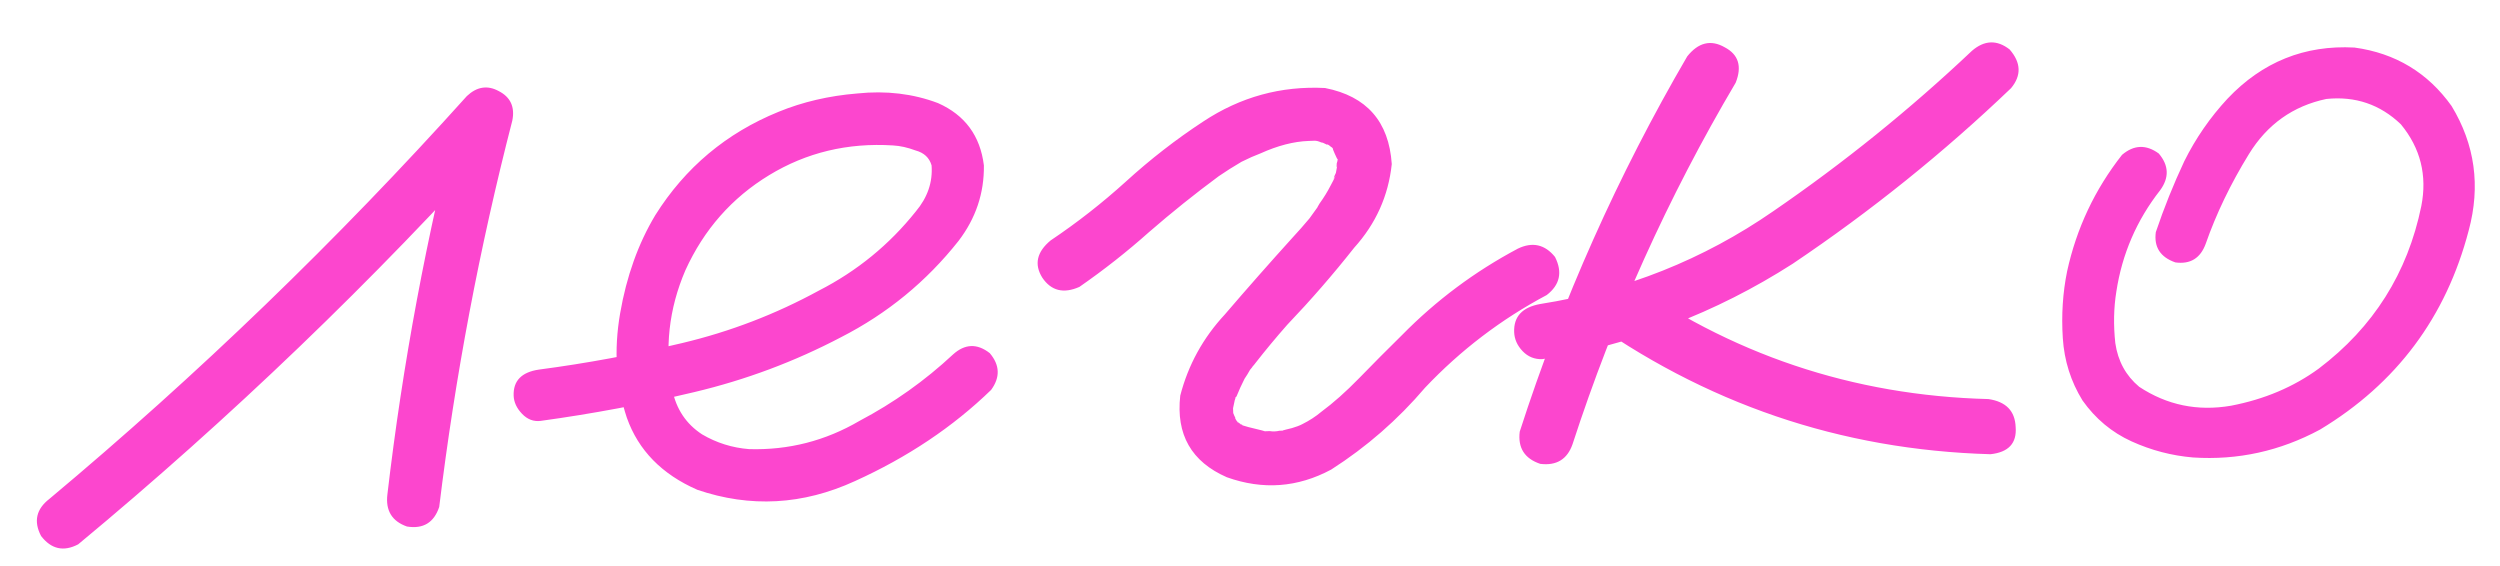 <?xml version="1.0" encoding="UTF-8"?> <svg xmlns="http://www.w3.org/2000/svg" width="137" height="31" viewBox="0 0 137 31" fill="none"> <path d="M4.285 29.829C3.486 30.248 2.808 30.096 2.251 29.373C1.832 28.574 1.985 27.896 2.708 27.338C10.849 20.528 18.474 13.17 25.584 5.265C26.131 4.749 26.712 4.657 27.326 4.989C27.975 5.319 28.225 5.859 28.075 6.608C26.276 13.576 24.941 20.633 24.069 27.78C23.782 28.64 23.193 28.998 22.303 28.854C21.478 28.565 21.12 27.976 21.23 27.087C22.066 19.942 23.384 12.885 25.183 5.917C26.049 6.381 26.898 6.845 27.729 7.31C20.449 15.399 12.634 22.905 4.285 29.829ZM29.631 23.064C29.244 23.114 28.903 22.985 28.608 22.677C28.314 22.369 28.16 22.038 28.148 21.685C28.118 20.872 28.578 20.395 29.529 20.254C32.136 19.911 34.755 19.426 37.387 18.799C40.019 18.172 42.515 17.213 44.876 15.924C46.96 14.857 48.731 13.412 50.186 11.588C50.831 10.822 51.119 9.979 51.05 9.061C50.928 8.641 50.635 8.369 50.17 8.244C49.74 8.083 49.33 7.991 48.939 7.97C46.456 7.813 44.192 8.356 42.149 9.599C40.106 10.841 38.576 12.579 37.56 14.81C36.647 16.932 36.408 19.118 36.844 21.367C37.059 22.421 37.602 23.233 38.473 23.803C39.268 24.27 40.128 24.54 41.051 24.612C43.212 24.675 45.229 24.159 47.101 23.064C48.976 22.075 50.684 20.862 52.224 19.426C52.876 18.836 53.547 18.811 54.239 19.352C54.794 20.005 54.819 20.676 54.313 21.367C52.227 23.39 49.74 25.056 46.849 26.365C43.994 27.673 41.115 27.831 38.212 26.84C36.269 25.99 34.982 24.674 34.351 22.892C33.755 21.108 33.632 19.201 33.983 17.171C34.334 15.14 34.976 13.347 35.91 11.791C37.55 9.182 39.8 7.295 42.66 6.129C43.985 5.585 45.424 5.249 46.977 5.122C48.564 4.957 50.039 5.134 51.403 5.65C52.879 6.304 53.717 7.442 53.917 9.063C53.937 10.584 53.474 11.964 52.528 13.202C50.769 15.426 48.621 17.186 46.084 18.482C43.548 19.813 40.877 20.813 38.069 21.482C35.262 22.151 32.449 22.678 29.631 23.064ZM59.151 15.722C58.28 16.107 57.602 15.938 57.115 15.212C56.664 14.485 56.816 13.807 57.572 13.178C59.023 12.204 60.4 11.127 61.702 9.947C63.038 8.73 64.449 7.635 65.936 6.66C67.975 5.311 70.201 4.699 72.612 4.823C74.894 5.271 76.113 6.66 76.269 8.991C76.084 10.732 75.397 12.262 74.206 13.579C73.056 15.037 71.833 16.445 70.537 17.802C69.925 18.497 69.349 19.19 68.808 19.883C68.673 20.065 68.638 20.101 68.705 19.993C68.638 20.101 68.571 20.192 68.503 20.265C68.403 20.446 68.303 20.609 68.202 20.754C68.037 21.079 67.89 21.403 67.76 21.726C67.692 21.799 67.674 21.8 67.707 21.728C67.738 21.621 67.738 21.621 67.707 21.728C67.709 21.799 67.694 21.87 67.662 21.942C67.631 22.085 67.601 22.227 67.571 22.37C67.538 22.442 67.52 22.425 67.516 22.319C67.547 22.212 67.565 22.211 67.569 22.317C67.572 22.388 67.574 22.459 67.577 22.529C67.579 22.6 67.581 22.653 67.582 22.688C67.577 22.547 67.575 22.494 67.577 22.529C67.577 22.529 67.578 22.565 67.581 22.635C67.62 22.74 67.658 22.827 67.696 22.897C67.699 22.967 67.663 22.951 67.588 22.848C67.549 22.743 67.567 22.742 67.641 22.846C67.717 22.984 67.792 23.105 67.867 23.209C67.791 23.07 67.79 23.052 67.865 23.156C67.974 23.223 68.01 23.257 67.975 23.258C68.046 23.256 68.082 23.272 68.083 23.307C68.19 23.339 68.298 23.37 68.405 23.402C68.655 23.463 68.905 23.525 69.155 23.587C69.155 23.587 69.209 23.602 69.316 23.634C69.422 23.63 69.44 23.63 69.369 23.632C69.334 23.633 69.404 23.631 69.581 23.624C69.759 23.653 69.936 23.647 70.112 23.605C70.288 23.599 70.359 23.596 70.324 23.597C70.253 23.6 70.305 23.58 70.481 23.538C70.692 23.495 70.902 23.435 71.111 23.356C71.216 23.317 71.303 23.278 71.373 23.24C71.234 23.316 71.234 23.316 71.373 23.24C71.755 23.049 72.101 22.825 72.41 22.565C73.065 22.081 73.751 21.472 74.467 20.738C75.252 19.931 76.037 19.141 76.823 18.369C78.7 16.46 80.82 14.878 83.181 13.624C83.981 13.241 84.659 13.393 85.215 14.081C85.635 14.915 85.484 15.611 84.761 16.168C82.26 17.498 80.039 19.19 78.096 21.243C76.603 22.997 74.887 24.493 72.95 25.732C71.11 26.719 69.204 26.859 67.231 26.153C65.288 25.303 64.438 23.812 64.678 21.679C65.113 20 65.926 18.519 67.118 17.236C68.34 15.811 69.581 14.403 70.84 13.012C71.147 12.682 71.453 12.335 71.758 11.97C71.893 11.788 72.011 11.624 72.112 11.479C72.213 11.334 72.23 11.315 72.163 11.424C72.195 11.352 72.245 11.262 72.312 11.153C72.548 10.826 72.748 10.5 72.914 10.175C73.013 9.995 73.096 9.832 73.161 9.688C73.194 9.616 73.177 9.635 73.11 9.743C73.079 9.851 73.078 9.833 73.108 9.69C73.141 9.618 73.174 9.546 73.207 9.474C73.237 9.332 73.266 9.171 73.295 8.993C73.266 9.171 73.25 9.207 73.246 9.101C73.242 8.995 73.257 8.906 73.289 8.834C73.32 8.691 73.318 8.656 73.286 8.728C73.171 8.485 73.093 8.31 73.054 8.206C73.052 8.135 73.014 8.083 72.942 8.05C72.869 7.982 72.796 7.932 72.724 7.899C72.798 7.967 72.708 7.935 72.455 7.803C72.563 7.834 72.545 7.835 72.402 7.805C72.258 7.739 72.133 7.708 72.027 7.712C72.169 7.707 72.169 7.707 72.027 7.712C71.886 7.717 71.78 7.721 71.709 7.724C70.896 7.753 70.019 7.98 69.079 8.404C68.765 8.521 68.416 8.676 68.034 8.867C67.583 9.131 67.168 9.394 66.788 9.655C65.479 10.623 64.206 11.643 62.971 12.715C61.771 13.785 60.498 14.788 59.151 15.722ZM92.46 3.09C93.07 2.325 93.754 2.158 94.513 2.591C95.271 2.988 95.472 3.636 95.115 4.533C91.414 10.792 88.434 17.397 86.174 24.346C85.885 25.171 85.297 25.529 84.408 25.42C83.548 25.133 83.172 24.544 83.281 23.655C85.603 16.456 88.663 9.601 92.46 3.09ZM108.06 2.787C108.746 2.195 109.436 2.17 110.128 2.711C110.756 3.432 110.782 4.139 110.205 4.832C106.511 8.366 102.522 11.573 98.238 14.455C94.018 17.158 89.444 18.9 84.517 19.681C84.093 19.697 83.734 19.55 83.439 19.243C83.145 18.935 82.99 18.587 82.976 18.198C82.945 17.349 83.422 16.836 84.407 16.659C89.088 15.921 93.345 14.226 97.177 11.573C101.045 8.919 104.672 5.99 108.06 2.787ZM86.712 17.265C86.121 16.578 86.095 15.871 86.635 15.144C87.321 14.552 88.028 14.527 88.756 15.066C94.79 19.413 101.528 21.68 108.969 21.869C109.93 22.011 110.426 22.524 110.458 23.407C110.526 24.29 110.066 24.785 109.079 24.891C100.858 24.66 93.402 22.118 86.712 17.265ZM116.286 8.487C116.938 7.932 117.61 7.908 118.301 8.413C118.856 9.066 118.88 9.737 118.374 10.428C117.089 12.068 116.289 13.92 115.975 15.985C115.831 16.875 115.812 17.814 115.919 18.801C116.061 19.787 116.497 20.585 117.227 21.196C118.751 22.202 120.427 22.548 122.256 22.234C124.084 21.884 125.688 21.206 127.067 20.2C130.064 17.931 131.938 14.96 132.689 11.287C133.017 9.611 132.644 8.12 131.57 6.814C130.433 5.723 129.071 5.259 127.484 5.423C125.657 5.809 124.242 6.816 123.24 8.445C122.237 10.075 121.448 11.714 120.871 13.364C120.581 14.153 120.027 14.492 119.209 14.38C118.384 14.092 118.028 13.538 118.139 12.72C118.586 11.394 119.106 10.101 119.697 8.84C120.323 7.578 121.114 6.435 122.067 5.409C123.976 3.392 126.296 2.458 129.027 2.606C131.268 2.914 133.042 3.982 134.347 5.81C135.628 7.923 135.941 10.194 135.286 12.626C134.044 17.379 131.327 21.018 127.136 23.542C124.949 24.719 122.631 25.229 120.183 25.07C119.011 24.971 117.885 24.676 116.805 24.185C115.725 23.693 114.831 22.947 114.122 21.946C113.482 20.908 113.122 19.77 113.042 18.534C112.96 17.263 113.039 16.039 113.279 14.862C113.795 12.507 114.797 10.382 116.286 8.487Z" fill="#FC46CE"></path> </svg> 